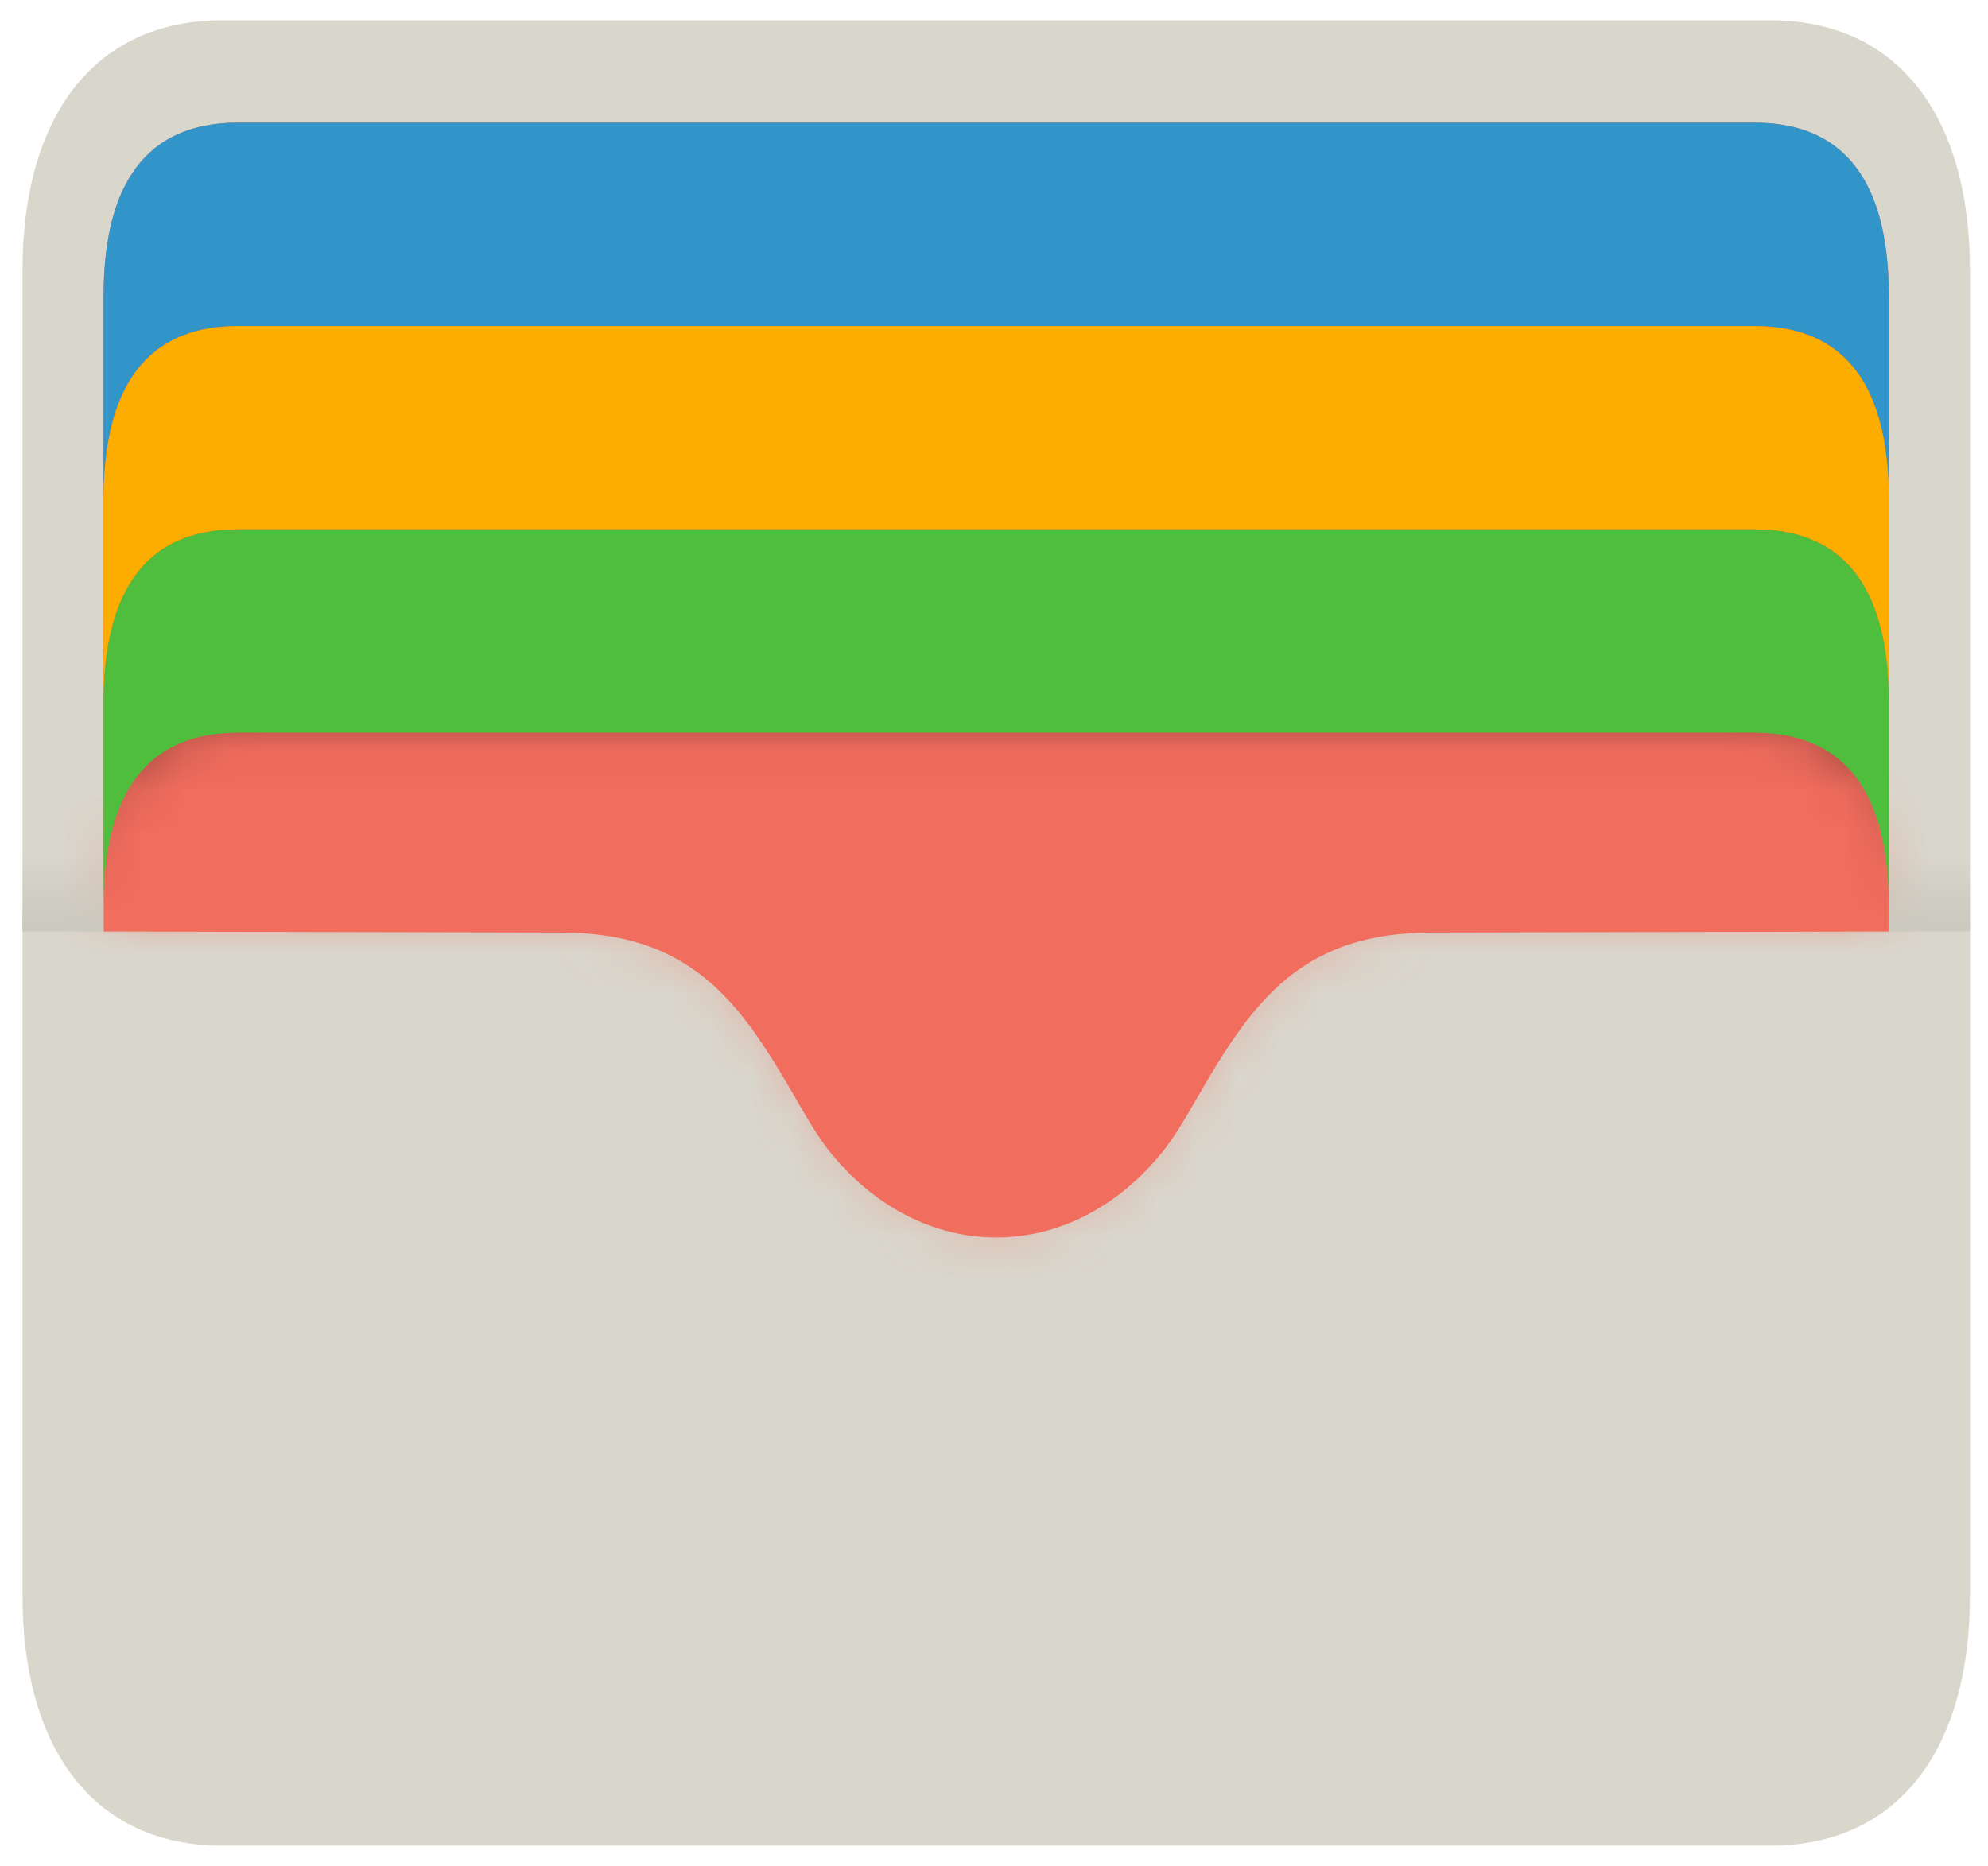 <svg width="49" height="46" viewBox="0 0 49 46" fill="none" xmlns="http://www.w3.org/2000/svg">
<path d="M5.484 0.5C2.252 0.5 0.555 2.962 0.555 6.655V39.345C0.555 43.038 2.252 45.5 5.484 45.5H43.625C46.857 45.5 48.555 43.038 48.555 39.345V6.655C48.555 2.962 46.857 0.5 43.625 0.5H5.484Z" fill="#D9D6CC"/>
<path d="M5.873 3.023C3.315 3.023 2.553 4.938 2.553 7.315V22.964L13.843 22.99C16.86 22.997 18.095 24.512 19.352 26.632C19.672 27.172 20.061 27.903 20.441 28.379C21.577 29.797 23.066 30.506 24.555 30.506C26.044 30.506 27.533 29.797 28.668 28.379C29.048 27.903 29.438 27.172 29.758 26.632C31.015 24.512 32.25 22.997 35.266 22.99L46.556 22.964V7.315C46.556 4.938 45.794 3.023 43.236 3.023H5.873Z" fill="#F16D5E"/>
<path d="M5.873 3.023C3.315 3.023 2.553 4.938 2.553 7.315V12.329C2.553 9.951 3.315 8.037 5.873 8.037H43.236C45.794 8.037 46.556 9.951 46.556 12.329V7.315C46.556 4.938 45.794 3.023 43.236 3.023H5.873Z" fill="#3295C9"/>
<mask id="mask0_6745_75550" style="mask-type:luminance" maskUnits="userSpaceOnUse" x="2" y="3" width="45" height="10">
<path d="M5.873 3.023C3.315 3.023 2.553 4.938 2.553 7.315V12.329C2.553 9.951 3.315 8.037 5.873 8.037H43.236C45.794 8.037 46.556 9.951 46.556 12.329V7.315C46.556 4.938 45.794 3.023 43.236 3.023H5.873Z" fill="white"/>
</mask>
<g mask="url(#mask0_6745_75550)">
<g filter="url(#filter0_f_6745_75550)">
<path d="M5.873 8.037C3.315 8.037 2.553 9.951 2.553 12.329V17.343C2.553 14.965 3.315 13.05 5.873 13.05H43.236C45.794 13.05 46.556 14.965 46.556 17.343V12.329C46.556 9.951 45.794 8.037 43.236 8.037H5.873Z" fill="black" fill-opacity="0.318"/>
</g>
</g>
<path d="M5.873 8.037C3.315 8.037 2.553 9.951 2.553 12.329V17.342C2.553 14.964 3.315 13.05 5.873 13.05H43.236C45.794 13.05 46.556 14.964 46.556 17.342V12.329C46.556 9.951 45.794 8.037 43.236 8.037H5.873Z" fill="#FCAD00"/>
<mask id="mask1_6745_75550" style="mask-type:luminance" maskUnits="userSpaceOnUse" x="2" y="8" width="45" height="10">
<path d="M5.873 8.037C3.315 8.037 2.553 9.951 2.553 12.329V17.342C2.553 14.964 3.315 13.05 5.873 13.05H43.236C45.794 13.05 46.556 14.964 46.556 17.342V12.329C46.556 9.951 45.794 8.037 43.236 8.037H5.873Z" fill="white"/>
</mask>
<g mask="url(#mask1_6745_75550)">
<g filter="url(#filter1_f_6745_75550)">
<path d="M5.873 13.05C3.315 13.05 2.553 14.964 2.553 17.342V22.355C2.553 19.977 3.315 18.063 5.873 18.063H43.236C45.794 18.063 46.556 19.977 46.556 22.355V17.342C46.556 14.964 45.794 13.05 43.236 13.05H5.873Z" fill="black" fill-opacity="0.314"/>
</g>
</g>
<path d="M5.873 13.05C3.315 13.05 2.553 14.964 2.553 17.342V22.355C2.553 19.977 3.315 18.063 5.873 18.063H43.236C45.794 18.063 46.556 19.977 46.556 22.355V17.342C46.556 14.964 45.794 13.05 43.236 13.05H5.873Z" fill="#50BE3D"/>
<mask id="mask2_6745_75550" style="mask-type:luminance" maskUnits="userSpaceOnUse" x="2" y="13" width="45" height="10">
<path d="M5.873 13.05C3.315 13.05 2.553 14.964 2.553 17.342V22.355C2.553 19.977 3.315 18.063 5.873 18.063H43.236C45.794 18.063 46.556 19.977 46.556 22.355V17.342C46.556 14.964 45.794 13.05 43.236 13.05H5.873Z" fill="white"/>
</mask>
<g mask="url(#mask2_6745_75550)">
<g filter="url(#filter2_f_6745_75550)">
<path d="M5.873 18.063C3.315 18.063 2.553 19.977 2.553 22.355V27.369C2.553 24.991 3.315 23.076 5.873 23.076H43.236C45.794 23.076 46.556 24.991 46.556 27.369V22.355C46.556 19.977 45.794 18.063 43.236 18.063H5.873Z" fill="black" fill-opacity="0.314"/>
</g>
</g>
<mask id="mask3_6745_75550" style="mask-type:luminance" maskUnits="userSpaceOnUse" x="2" y="18" width="45" height="13">
<path d="M5.873 18.064C3.315 18.064 2.553 19.978 2.553 22.355V22.963L13.843 22.989C16.86 22.996 18.095 24.512 19.352 26.631C19.672 27.171 20.061 27.903 20.441 28.378C21.577 29.797 23.066 30.506 24.555 30.506C26.044 30.506 27.533 29.797 28.668 28.378C29.048 27.903 29.438 27.171 29.758 26.631C31.015 24.512 32.25 22.996 35.266 22.989L46.556 22.963V22.355C46.556 19.978 45.794 18.064 43.236 18.064H5.873Z" fill="white"/>
</mask>
<g mask="url(#mask3_6745_75550)">
<g filter="url(#filter3_f_6745_75550)">
<path d="M5.484 0.5C2.252 0.5 0.555 2.962 0.555 6.655V39.345C0.555 43.038 2.252 45.5 5.484 45.5H43.625C46.857 45.5 48.555 43.038 48.555 39.345V6.655C48.555 2.962 46.857 0.5 43.625 0.5H5.484ZM5.873 3.023H43.236C45.794 3.023 46.556 4.937 46.556 7.315V22.963L35.266 22.989C32.25 22.996 31.015 24.511 29.758 26.631C29.438 27.171 29.048 27.903 28.668 28.378C27.533 29.797 26.044 30.506 24.555 30.506C23.066 30.506 21.577 29.797 20.441 28.378C20.061 27.903 19.672 27.171 19.352 26.631C18.095 24.511 16.86 22.996 13.843 22.989L2.553 22.963V7.315C2.553 4.937 3.315 3.023 5.873 3.023Z" fill="#F26D5F" fill-opacity="0.298"/>
</g>
</g>
<path d="M0.555 19.29H2.553V22.963H0.555V19.29Z" fill="url(#paint0_linear_6745_75550)"/>
<path d="M46.556 19.29H48.555V22.963H46.556V19.29Z" fill="url(#paint1_linear_6745_75550)"/>
<defs>
<filter id="filter0_f_6745_75550" x="-51.315" y="-45.831" width="151.739" height="117.042" filterUnits="userSpaceOnUse" color-interpolation-filters="sRGB">
<feFlood flood-opacity="0" result="BackgroundImageFix"/>
<feBlend mode="normal" in="SourceGraphic" in2="BackgroundImageFix" result="shape"/>
<feGaussianBlur stdDeviation="26.934" result="effect1_foregroundBlur_6745_75550"/>
</filter>
<filter id="filter1_f_6745_75550" x="-51.315" y="-40.818" width="151.739" height="117.042" filterUnits="userSpaceOnUse" color-interpolation-filters="sRGB">
<feFlood flood-opacity="0" result="BackgroundImageFix"/>
<feBlend mode="normal" in="SourceGraphic" in2="BackgroundImageFix" result="shape"/>
<feGaussianBlur stdDeviation="26.934" result="effect1_foregroundBlur_6745_75550"/>
</filter>
<filter id="filter2_f_6745_75550" x="-51.315" y="-35.805" width="151.739" height="117.042" filterUnits="userSpaceOnUse" color-interpolation-filters="sRGB">
<feFlood flood-opacity="0" result="BackgroundImageFix"/>
<feBlend mode="normal" in="SourceGraphic" in2="BackgroundImageFix" result="shape"/>
<feGaussianBlur stdDeviation="26.934" result="effect1_foregroundBlur_6745_75550"/>
</filter>
<filter id="filter3_f_6745_75550" x="-66.416" y="-66.471" width="181.942" height="178.942" filterUnits="userSpaceOnUse" color-interpolation-filters="sRGB">
<feFlood flood-opacity="0" result="BackgroundImageFix"/>
<feBlend mode="normal" in="SourceGraphic" in2="BackgroundImageFix" result="shape"/>
<feGaussianBlur stdDeviation="33.485" result="effect1_foregroundBlur_6745_75550"/>
</filter>
<linearGradient id="paint0_linear_6745_75550" x1="0.555" y1="22.963" x2="0.555" y2="21.059" gradientUnits="userSpaceOnUse">
<stop stop-color="#CBC9BE"/>
<stop offset="1" stop-color="#C8C5BB" stop-opacity="0"/>
</linearGradient>
<linearGradient id="paint1_linear_6745_75550" x1="46.556" y1="22.963" x2="46.556" y2="21.059" gradientUnits="userSpaceOnUse">
<stop stop-color="#CBC9BE"/>
<stop offset="1" stop-color="#C8C5BB" stop-opacity="0"/>
</linearGradient>
</defs>
</svg>
